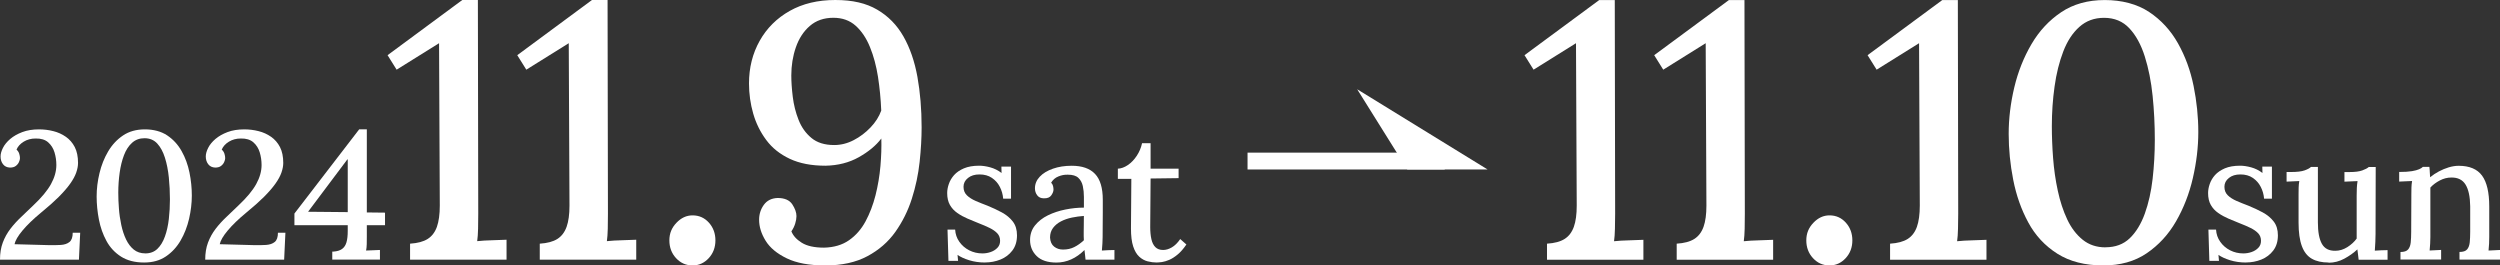 <?xml version="1.0" encoding="UTF-8"?>
<svg id="_レイヤー_1" data-name="レイヤー_1" xmlns="http://www.w3.org/2000/svg" viewBox="0 0 615.69 65.37">
  <rect x="0" y="0" width="615.69" height="65.37" fill="#333333" stroke="none"/>
  <defs>
    <style>
      .cls-1 {
        fill: #fff;
      }
    </style>
  </defs>
  <g>
    <path class="cls-1" d="M0,63.94c0-1.58.23-2.99.69-4.21.46-1.22,1.08-2.34,1.86-3.36.78-1.02,1.66-1.99,2.64-2.91.99-.92,1.99-1.88,3-2.87,2.03-1.91,3.49-3.66,4.37-5.26.88-1.6,1.32-3.16,1.32-4.68,0-1.08-.15-2.11-.45-3.11-.3-1-.82-1.83-1.57-2.49-.75-.66-1.78-.97-3.09-.94-1.1,0-2.08.26-2.93.78-.85.52-1.44,1.17-1.77,1.95.33.3.55.64.67,1.03.12.39.18.75.18,1.08,0,.27-.08.59-.25.96-.16.37-.43.69-.78.96s-.84.4-1.43.4c-.75-.03-1.32-.31-1.72-.83-.4-.52-.6-1.16-.6-1.9,0-.63.19-1.33.58-2.11.39-.78.99-1.51,1.79-2.2.81-.69,1.8-1.25,2.98-1.7,1.18-.45,2.56-.67,4.14-.67,1.19,0,2.36.14,3.49.43,1.14.28,2.17.75,3.09,1.39.92.64,1.66,1.49,2.2,2.53.54,1.05.81,2.35.81,3.9,0,.75-.15,1.54-.45,2.4-.3.85-.8,1.77-1.5,2.75-.7.99-1.64,2.06-2.8,3.23-1.17,1.16-2.63,2.46-4.39,3.9-1.88,1.55-3.39,3.01-4.53,4.37-1.14,1.36-1.79,2.49-1.97,3.38l8.2.22c1.22.03,2.29.02,3.2-.04.91-.06,1.63-.31,2.15-.74.52-.43.78-1.19.78-2.26h1.84l-.31,6.63H0Z"/>
    <path class="cls-1" d="M35.49,64.65c-2.27,0-4.17-.49-5.69-1.46-1.52-.97-2.72-2.26-3.58-3.85-.87-1.6-1.49-3.35-1.86-5.27-.37-1.91-.56-3.81-.56-5.69s.23-3.79.7-5.73c.46-1.94,1.17-3.73,2.13-5.35.96-1.63,2.18-2.94,3.67-3.94,1.49-1,3.28-1.5,5.38-1.5s4.01.49,5.49,1.48c1.48.99,2.67,2.28,3.56,3.88.9,1.6,1.54,3.35,1.93,5.26.39,1.91.58,3.81.58,5.69s-.23,3.75-.67,5.69c-.45,1.94-1.14,3.73-2.08,5.35-.94,1.63-2.15,2.94-3.63,3.94-1.48,1-3.26,1.5-5.35,1.5ZM35.76,62.41c1.22,0,2.22-.37,3-1.12.78-.75,1.4-1.76,1.86-3.05.46-1.28.78-2.72.96-4.3.18-1.58.27-3.2.27-4.84,0-1.82-.09-3.62-.27-5.4-.18-1.78-.5-3.4-.96-4.86-.46-1.46-1.1-2.63-1.9-3.5-.81-.87-1.85-1.3-3.14-1.3-1.2,0-2.21.37-3.05,1.12-.84.75-1.5,1.76-1.99,3.05-.49,1.28-.85,2.73-1.07,4.32s-.34,3.23-.34,4.91c0,1.25.05,2.57.16,3.94.1,1.38.3,2.72.58,4.03.28,1.31.67,2.49,1.17,3.54s1.13,1.88,1.9,2.51c.78.63,1.72.94,2.82.94Z"/>
    <path class="cls-1" d="M50.54,63.94c0-1.58.23-2.99.69-4.21.46-1.22,1.08-2.34,1.86-3.36.78-1.02,1.66-1.99,2.64-2.91.99-.92,1.99-1.88,3-2.87,2.03-1.91,3.49-3.66,4.37-5.26.88-1.6,1.32-3.16,1.32-4.68,0-1.08-.15-2.11-.45-3.11-.3-1-.82-1.83-1.57-2.49-.75-.66-1.78-.97-3.09-.94-1.1,0-2.08.26-2.93.78-.85.52-1.44,1.17-1.77,1.95.33.3.55.64.67,1.03.12.39.18.75.18,1.08,0,.27-.08.59-.25.96-.16.37-.43.69-.78.96s-.84.4-1.43.4c-.75-.03-1.32-.31-1.72-.83-.4-.52-.6-1.16-.6-1.9,0-.63.19-1.33.58-2.11.39-.78.99-1.51,1.79-2.2.81-.69,1.8-1.25,2.98-1.7,1.18-.45,2.56-.67,4.14-.67,1.19,0,2.36.14,3.49.43,1.14.28,2.17.75,3.09,1.39.92.64,1.66,1.49,2.2,2.53.54,1.05.81,2.35.81,3.9,0,.75-.15,1.54-.45,2.4-.3.85-.8,1.77-1.5,2.75-.7.99-1.64,2.06-2.8,3.23-1.17,1.16-2.63,2.46-4.39,3.9-1.88,1.55-3.39,3.01-4.53,4.37-1.14,1.36-1.79,2.49-1.97,3.38l8.2.22c1.22.03,2.29.02,3.2-.04.91-.06,1.63-.31,2.15-.74.52-.43.78-1.19.78-2.26h1.84l-.31,6.63h-19.44Z"/>
    <path class="cls-1" d="M90.34,58.25c0,.66,0,1.29-.02,1.9-.02.61-.07,1.13-.16,1.55.57-.03,1.16-.05,1.77-.07.61-.02,1.16-.04,1.64-.07v2.37h-11.74v-1.97h.31c.9-.06,1.6-.28,2.11-.65s.87-.92,1.08-1.64c.21-.72.31-1.64.31-2.78v-1.43h-13.13v-2.87l15.95-20.74h1.88v20.47l4.48.05v3.09h-4.48v2.78ZM85.55,39.25l-9.68,12.9,9.77.09v-12.99h-.09Z"/>
  </g>
  <g>
    <path class="cls-1" d="M242.59,64.65c-1.4,0-2.7-.19-3.9-.56-1.19-.37-2.15-.81-2.87-1.32l.13,1.48h-2.37l-.23-7.71h1.88c.06,1.11.4,2.11,1.03,3,.63.9,1.44,1.6,2.44,2.11,1,.51,2.08.76,3.25.76.69,0,1.36-.11,2.02-.34.66-.22,1.21-.57,1.66-1.03.45-.46.67-1.04.67-1.72,0-.75-.23-1.37-.69-1.86-.46-.49-1.09-.93-1.88-1.32-.79-.39-1.7-.78-2.71-1.17-.9-.36-1.8-.73-2.71-1.12-.91-.39-1.76-.85-2.53-1.39-.78-.54-1.39-1.2-1.84-1.99-.45-.79-.67-1.77-.67-2.93,0-.69.13-1.43.4-2.22.27-.79.7-1.52,1.3-2.2.6-.67,1.4-1.22,2.42-1.66,1.02-.43,2.27-.65,3.76-.65.81,0,1.71.13,2.71.4,1,.27,1.93.73,2.8,1.39l-.04-1.57h2.37v7.89h-1.93c-.09-1.05-.37-2.02-.83-2.91-.46-.9-1.11-1.63-1.95-2.2-.84-.57-1.85-.85-3.05-.85s-2.11.29-2.84.87c-.73.58-1.1,1.31-1.1,2.17s.28,1.57.83,2.1c.55.54,1.28,1,2.17,1.39.9.39,1.87.78,2.91,1.17,1.25.51,2.43,1.06,3.54,1.66,1.1.6,2,1.34,2.69,2.24.69.89,1.03,2.03,1.03,3.4,0,1.49-.38,2.74-1.14,3.74-.76,1-1.74,1.74-2.93,2.22-1.2.48-2.46.72-3.81.72Z"/>
    <path class="cls-1" d="M267.34,63.94c-.06-.48-.11-.89-.13-1.25-.03-.36-.08-.73-.13-1.12-1.02,1.02-2.11,1.79-3.27,2.31s-2.37.78-3.63.78c-2.15,0-3.77-.53-4.86-1.59-1.09-1.06-1.64-2.38-1.64-3.97,0-1.37.4-2.57,1.21-3.58s1.87-1.85,3.18-2.49c1.31-.64,2.75-1.12,4.3-1.43,1.55-.31,3.08-.47,4.57-.47v-2.64c0-.95-.09-1.84-.27-2.67-.18-.82-.54-1.49-1.1-2.02s-1.41-.78-2.58-.78c-.78-.03-1.55.11-2.33.43-.78.31-1.37.83-1.79,1.54.24.24.4.52.47.83.07.31.11.61.11.87,0,.42-.18.89-.54,1.41-.36.52-.97.77-1.84.74-.72,0-1.26-.25-1.63-.74-.37-.49-.56-1.07-.56-1.72,0-1.08.4-2.03,1.19-2.87.79-.84,1.87-1.49,3.25-1.97,1.37-.48,2.91-.72,4.61-.72,2.57,0,4.49.67,5.76,2.02,1.27,1.34,1.9,3.46,1.9,6.36v3.09c0,.99,0,1.97-.02,2.96s-.02,2.03-.02,3.14c0,.45-.02.96-.05,1.52s-.07,1.16-.13,1.79c.51-.03,1.03-.06,1.57-.09.54-.03,1.05-.04,1.52-.04v2.37h-7.12ZM266.94,53.18c-.96.06-1.93.2-2.94.4-1,.21-1.9.52-2.71.94-.81.42-1.46.96-1.95,1.61-.49.66-.74,1.45-.74,2.37.06,1.02.4,1.76,1.01,2.24.61.48,1.34.72,2.17.72,1.05,0,1.97-.2,2.78-.61.81-.4,1.6-.96,2.37-1.68-.03-.33-.04-.66-.04-1.01v-1.1c0-.27,0-.77.02-1.5.01-.73.02-1.53.02-2.4Z"/>
    <path class="cls-1" d="M284.89,64.65c-.75,0-1.5-.1-2.26-.29-.76-.2-1.46-.58-2.08-1.16-.63-.58-1.12-1.43-1.48-2.53-.36-1.1-.54-2.57-.54-4.39l.09-12.23h-3.32v-2.51c.81-.03,1.63-.33,2.46-.89.84-.57,1.57-1.33,2.2-2.29.63-.95,1.06-1.99,1.3-3.09h2.1v6.27h6.9v2.33l-6.9.09-.09,11.96c0,1.14.1,2.13.29,2.98.19.85.52,1.51.99,1.97.46.46,1.1.69,1.9.69.69,0,1.4-.21,2.13-.63.73-.42,1.43-1.1,2.08-2.06l1.52,1.34c-.72,1.05-1.43,1.87-2.15,2.46-.72.6-1.41,1.04-2.06,1.32-.66.28-1.25.46-1.79.54-.54.07-.97.11-1.3.11Z"/>
  </g>
  <g>
    <path class="cls-1" d="M100.99,63.94v-3.93c1.84-.12,3.29-.5,4.33-1.16,1.04-.66,1.8-1.65,2.28-2.99.47-1.34.71-3.08.71-5.22l-.18-40-10.45,6.52-2.23-3.57L113.85,0h3.84l.09,52.6c0,1.25-.01,2.49-.04,3.71s-.1,2.25-.22,3.08c1.13-.12,2.35-.19,3.66-.22,1.31-.03,2.5-.07,3.57-.13v4.91h-23.75Z"/>
    <path class="cls-1" d="M132.93,63.94v-3.93c1.84-.12,3.29-.5,4.33-1.16,1.04-.66,1.8-1.65,2.28-2.99.48-1.34.71-3.08.71-5.22l-.18-40-10.45,6.52-2.23-3.57L145.79,0h3.84l.09,52.6c0,1.25-.02,2.49-.04,3.71-.03,1.22-.1,2.25-.22,3.08,1.13-.12,2.35-.19,3.66-.22,1.31-.03,2.5-.07,3.57-.13v4.91h-23.75Z"/>
    <path class="cls-1" d="M170.56,65.37c-1.61,0-2.96-.6-4.06-1.79-1.1-1.19-1.65-2.65-1.65-4.38s.58-3.11,1.74-4.33c1.16-1.22,2.48-1.83,3.97-1.83,1.61,0,2.95.6,4.02,1.79,1.07,1.19,1.61,2.65,1.61,4.37s-.55,3.19-1.65,4.38c-1.1,1.19-2.43,1.79-3.97,1.79Z"/>
    <path class="cls-1" d="M203.2,65.37c-3.87,0-7.01-.58-9.42-1.74-2.41-1.16-4.15-2.6-5.22-4.33s-1.61-3.45-1.61-5.18c0-1.37.39-2.59,1.16-3.66.77-1.07,1.9-1.64,3.39-1.7,1.72,0,2.93.52,3.62,1.56.68,1.04,1.03,2.01,1.03,2.9,0,.54-.1,1.15-.31,1.83-.21.69-.52,1.32-.94,1.92.42,1.07,1.26,2.01,2.55,2.81,1.28.8,3.11,1.21,5.49,1.21,2.44-.06,4.5-.67,6.16-1.83s3.02-2.71,4.06-4.64c1.04-1.93,1.86-4.08,2.46-6.43.59-2.35,1-4.75,1.21-7.19.21-2.44.28-4.7.22-6.79-1.31,1.73-3.16,3.26-5.54,4.6-2.38,1.34-5.12,2.04-8.21,2.1-3.45,0-6.38-.56-8.8-1.7-2.41-1.13-4.35-2.68-5.8-4.64-1.46-1.96-2.53-4.14-3.21-6.52-.68-2.38-1.03-4.85-1.03-7.41,0-3.87.88-7.37,2.63-10.49,1.76-3.13,4.23-5.58,7.41-7.37,3.18-1.79,6.92-2.68,11.21-2.68s7.6.79,10.31,2.37c2.71,1.58,4.87,3.78,6.48,6.61,1.61,2.83,2.75,6.15,3.44,9.96.68,3.81,1.03,7.95,1.03,12.41,0,2.62-.16,5.46-.49,8.53s-.97,6.09-1.92,9.06c-.95,2.98-2.31,5.7-4.06,8.17-1.76,2.47-4.05,4.47-6.88,5.98-2.83,1.52-6.29,2.28-10.4,2.28ZM205.43,35.72c1.67,0,3.27-.4,4.82-1.21,1.55-.8,2.93-1.85,4.15-3.13,1.22-1.28,2.1-2.66,2.63-4.15-.12-2.86-.39-5.63-.8-8.3-.42-2.68-1.07-5.12-1.97-7.32-.89-2.2-2.07-3.96-3.53-5.27-1.46-1.31-3.29-1.96-5.49-1.96-2.32,0-4.26.67-5.8,2.01-1.55,1.34-2.69,3.1-3.44,5.27-.75,2.17-1.12,4.48-1.12,6.92,0,1.55.12,3.3.36,5.27.24,1.96.71,3.85,1.43,5.67.71,1.82,1.77,3.3,3.17,4.46,1.4,1.16,3.26,1.74,5.58,1.74Z"/>
  </g>
  <g>
    <path class="cls-1" d="M553.12,64.65c-1.4,0-2.7-.19-3.9-.56-1.19-.37-2.15-.81-2.87-1.32l.13,1.48h-2.37l-.23-7.71h1.88c.06,1.11.4,2.11,1.03,3,.63.9,1.44,1.6,2.44,2.11,1,.51,2.08.76,3.25.76.69,0,1.36-.11,2.02-.34.66-.22,1.21-.57,1.66-1.03.45-.46.67-1.04.67-1.72,0-.75-.23-1.37-.69-1.86-.46-.49-1.09-.93-1.88-1.32-.79-.39-1.7-.78-2.71-1.17-.89-.36-1.8-.73-2.71-1.12s-1.76-.85-2.53-1.39c-.78-.54-1.39-1.2-1.84-1.99-.45-.79-.67-1.77-.67-2.93,0-.69.13-1.43.4-2.22s.7-1.52,1.3-2.2c.6-.67,1.41-1.22,2.42-1.66,1.02-.43,2.27-.65,3.76-.65.81,0,1.71.13,2.71.4,1,.27,1.93.73,2.8,1.39l-.04-1.57h2.37v7.89h-1.93c-.09-1.05-.37-2.02-.83-2.91-.46-.9-1.11-1.63-1.95-2.2-.84-.57-1.85-.85-3.05-.85s-2.11.29-2.84.87c-.73.58-1.1,1.31-1.1,2.17s.28,1.57.83,2.1c.55.54,1.28,1,2.17,1.39.9.39,1.87.78,2.91,1.17,1.25.51,2.43,1.06,3.54,1.66,1.1.6,2,1.34,2.69,2.24.69.89,1.03,2.03,1.03,3.4,0,1.49-.38,2.74-1.14,3.74-.76,1-1.74,1.74-2.93,2.22-1.2.48-2.46.72-3.81.72Z"/>
    <path class="cls-1" d="M573.47,64.65c-1.67,0-3.05-.31-4.14-.94-1.09-.63-1.91-1.66-2.44-3.11-.54-1.45-.81-3.37-.81-5.76v-7.03c0-.51,0-1.04.02-1.59.01-.55.07-1.1.16-1.63-.51.03-1.05.05-1.61.07-.57.02-1.08.04-1.52.07v-2.37h1.08c1.49,0,2.61-.13,3.36-.4s1.27-.55,1.57-.85h1.7v13.66c0,2.36.33,4.12.99,5.29.66,1.17,1.76,1.73,3.32,1.7,1.01,0,1.99-.3,2.93-.89s1.71-1.3,2.31-2.11v-10.62c0-.66.01-1.28.04-1.86.03-.58.09-1.14.18-1.68-.54.03-1.09.05-1.66.07-.57.02-1.09.04-1.57.07v-2.37h1.3c1.31,0,2.34-.13,3.09-.4.75-.27,1.28-.55,1.61-.85h1.7l-.04,16.49c0,.48-.02,1.13-.05,1.95-.03.82-.07,1.55-.13,2.17.51-.03,1.04-.06,1.59-.09.55-.03,1.07-.04,1.55-.04v2.37h-7.12c-.06-.48-.11-.92-.16-1.34s-.1-.82-.16-1.21c-.92.87-2,1.63-3.22,2.29-1.23.66-2.51.99-3.85.99Z"/>
    <path class="cls-1" d="M591.18,63.94v-1.88c.9,0,1.52-.21,1.88-.63.36-.42.57-1,.65-1.75.07-.75.11-1.61.11-2.6l.04-9.32c0-.48,0-.99.02-1.55.01-.55.07-1.1.16-1.63-.54.03-1.08.05-1.63.07-.55.02-1.07.04-1.55.07v-2.37c1.34,0,2.4-.07,3.16-.2.76-.13,1.34-.29,1.75-.47s.71-.37.92-.58h1.61c.03.27.05.52.07.76.01.24.03.49.04.76.01.27.04.61.07,1.03.66-.54,1.37-1.02,2.15-1.43.78-.42,1.59-.75,2.44-1.01.85-.25,1.66-.38,2.44-.38,2.66,0,4.58.81,5.76,2.42,1.18,1.61,1.77,4.14,1.77,7.57v7.57c0,.54-.02,1.08-.04,1.63-.03.55-.08,1.11-.13,1.68.48-.03.96-.05,1.46-.07.49-.02.95-.04,1.37-.07v2.37h-9.99v-1.88c.9,0,1.52-.21,1.88-.63.36-.42.57-1,.65-1.75.07-.75.11-1.61.11-2.6v-6.27c-.03-2.36-.41-4.14-1.14-5.33s-1.91-1.78-3.52-1.75c-.96,0-1.9.24-2.82.72-.92.48-1.7,1.06-2.33,1.75v12.19c0,.54-.02,1.08-.05,1.63-.03.55-.07,1.11-.13,1.68.48-.03.96-.05,1.46-.07.49-.02.95-.04,1.37-.07v2.37h-9.99Z"/>
  </g>
  <g>
    <path class="cls-1" d="M380.99,63.94v-3.93c1.85-.12,3.29-.5,4.33-1.16s1.8-1.65,2.28-2.99c.48-1.34.71-3.08.71-5.22l-.18-40-10.45,6.52-2.23-3.57,18.39-13.57h3.84l.09,52.6c0,1.25-.02,2.49-.05,3.71s-.1,2.25-.22,3.08c1.13-.12,2.35-.19,3.66-.22,1.31-.03,2.5-.07,3.57-.13v4.91h-23.75Z"/>
    <path class="cls-1" d="M412.93,63.94v-3.93c1.85-.12,3.29-.5,4.33-1.16s1.8-1.65,2.28-2.99c.48-1.34.71-3.08.71-5.22l-.18-40-10.45,6.52-2.23-3.57,18.39-13.57h3.84l.09,52.6c0,1.25-.01,2.49-.04,3.71s-.1,2.25-.22,3.08c1.13-.12,2.35-.19,3.66-.22,1.31-.03,2.5-.07,3.57-.13v4.91h-23.75Z"/>
    <path class="cls-1" d="M450.56,65.37c-1.61,0-2.96-.6-4.06-1.79s-1.65-2.65-1.65-4.38.58-3.11,1.74-4.33c1.16-1.22,2.48-1.83,3.97-1.83,1.61,0,2.95.6,4.02,1.79,1.07,1.19,1.61,2.65,1.61,4.37s-.55,3.19-1.65,4.38-2.43,1.79-3.97,1.79Z"/>
    <path class="cls-1" d="M465.48,63.94v-3.93c1.84-.12,3.29-.5,4.33-1.16s1.8-1.65,2.28-2.99c.47-1.34.71-3.08.71-5.22l-.18-40-10.45,6.52-2.23-3.57,18.39-13.57h3.84l.09,52.6c0,1.25-.02,2.49-.05,3.71s-.1,2.25-.22,3.08c1.13-.12,2.35-.19,3.66-.22,1.31-.03,2.5-.07,3.57-.13v4.91h-23.75Z"/>
    <path class="cls-1" d="M518,65.37c-4.52,0-8.3-.97-11.34-2.9-3.04-1.93-5.42-4.49-7.14-7.68-1.73-3.18-2.96-6.68-3.71-10.49-.75-3.81-1.12-7.59-1.12-11.34s.46-7.56,1.38-11.43c.92-3.87,2.34-7.43,4.24-10.67,1.9-3.24,4.34-5.86,7.32-7.86,2.98-1.99,6.55-2.99,10.72-2.99s7.99.98,10.94,2.95c2.95,1.96,5.31,4.54,7.1,7.72,1.79,3.19,3.07,6.68,3.84,10.49.77,3.81,1.16,7.59,1.16,11.34s-.45,7.47-1.34,11.34c-.89,3.87-2.28,7.43-4.15,10.67-1.87,3.25-4.29,5.86-7.23,7.86s-6.5,2.99-10.67,2.99ZM518.53,60.9c2.44,0,4.43-.74,5.98-2.23,1.55-1.49,2.78-3.51,3.71-6.07.92-2.56,1.56-5.42,1.92-8.57.36-3.15.54-6.37.54-9.64,0-3.63-.18-7.22-.54-10.76-.36-3.54-1-6.77-1.92-9.69-.92-2.92-2.19-5.24-3.8-6.96-1.61-1.73-3.69-2.59-6.25-2.59-2.38,0-4.4.74-6.07,2.23-1.67,1.49-2.99,3.51-3.97,6.07-.98,2.56-1.7,5.43-2.14,8.62-.45,3.19-.67,6.44-.67,9.78,0,2.5.1,5.12.31,7.86.21,2.74.59,5.42,1.16,8.04.56,2.62,1.34,4.97,2.32,7.05.98,2.08,2.25,3.75,3.8,5,1.55,1.25,3.42,1.88,5.63,1.88Z"/>
  </g>
  <g>
    <polygon class="cls-1" points="346.59 41.74 334.24 21.98 366.36 41.74 346.59 41.74"/>
    <rect class="cls-1" x="307.24" y="37.59" width="48.56" height="4.15"/>
  </g>
</svg>